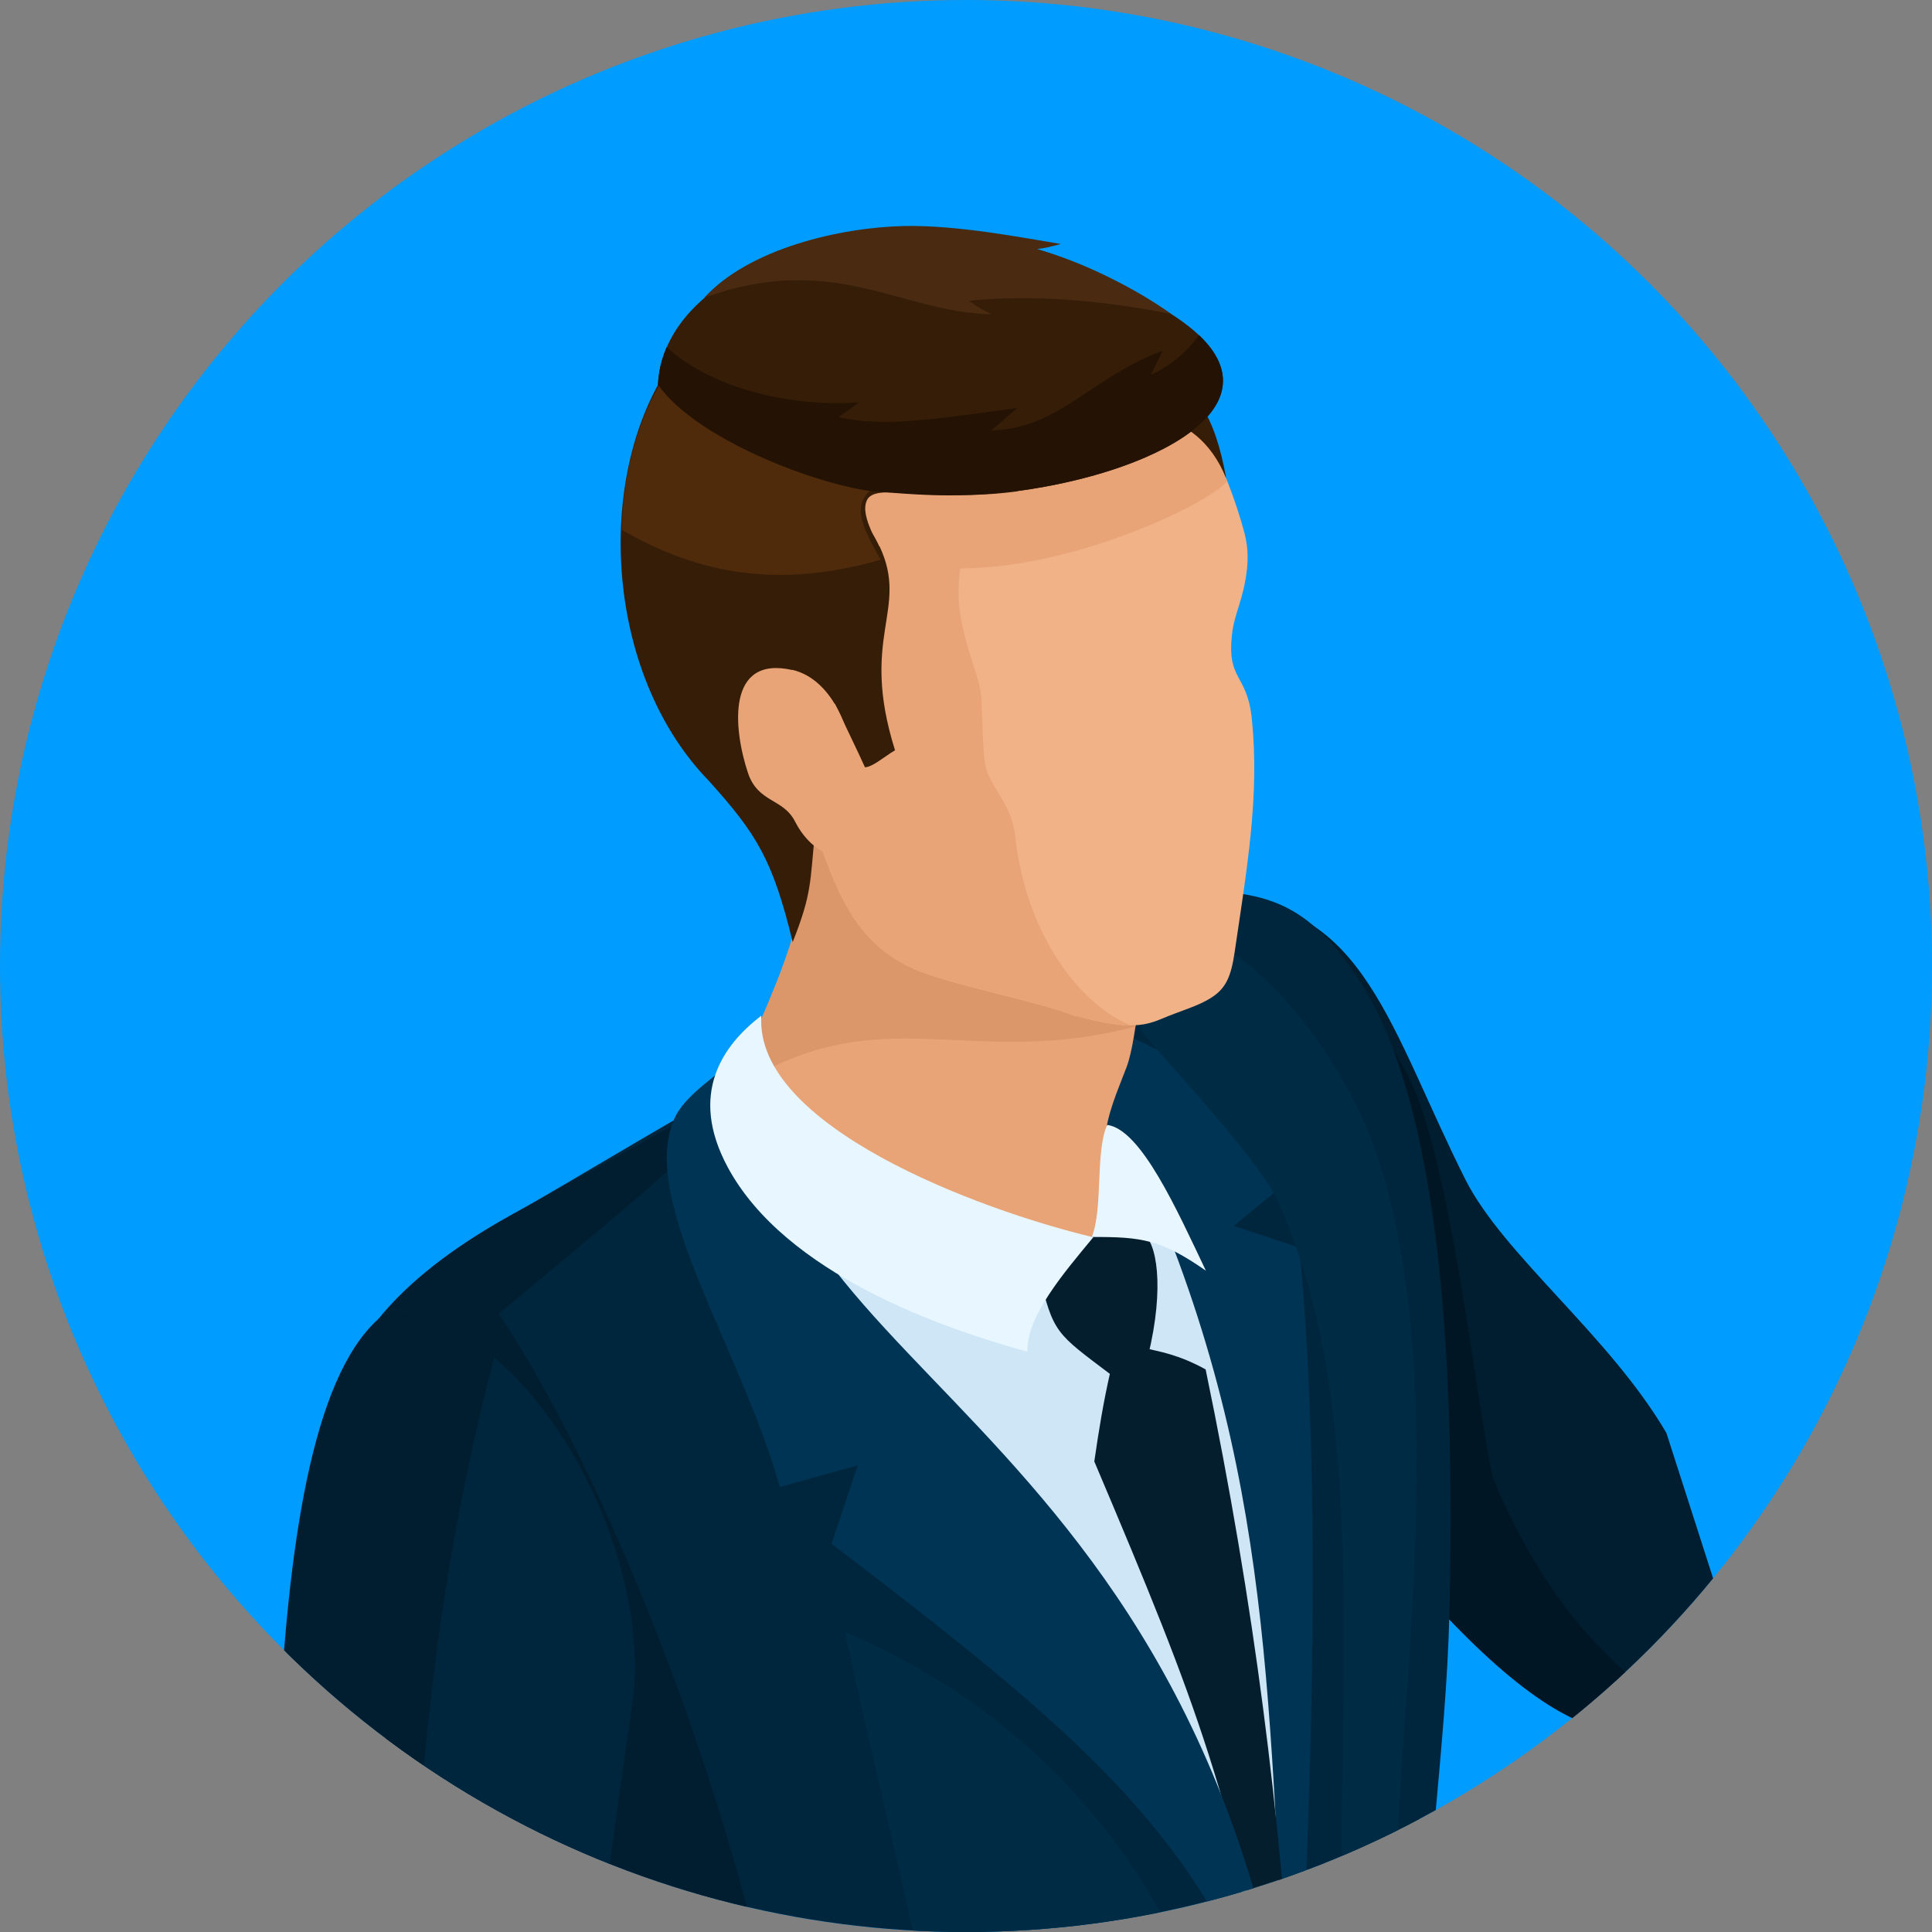 <?xml version="1.0" encoding="UTF-8"?><svg id="_レイヤー_2" xmlns="http://www.w3.org/2000/svg" xmlns:xlink="http://www.w3.org/1999/xlink" viewBox="0 0 75.14 75.14"><rect x="0" y="0" width="75.14" height="75.14" fill="#808080" stroke="none"/><defs><style>.cls-1{fill:none;}.cls-2{fill:#002b45;}.cls-2,.cls-3,.cls-4,.cls-5,.cls-6,.cls-7,.cls-8,.cls-9,.cls-10,.cls-11,.cls-12,.cls-13,.cls-14,.cls-15,.cls-16{fill-rule:evenodd;}.cls-3{fill:#4f2b0c;}.cls-17{fill:#009cff;}.cls-4{fill:#241304;}.cls-5{fill:#e8a476;}.cls-6{fill:#003454;}.cls-7{fill:#041e2e;}.cls-8{fill:#001e30;}.cls-9{fill:#cee6f5;}.cls-10{fill:#e8f6ff;}.cls-11{fill:#00263d;}.cls-12{fill:#361d07;}.cls-13{fill:#f1b287;}.cls-14{fill:#4a2b12;}.cls-15{fill:#db9669;}.cls-16{fill:#001624;}.cls-18{clip-path:url(#clippath);}</style><clipPath id="clippath"><circle class="cls-1" cx="37.57" cy="37.57" r="37.57"/></clipPath></defs><g id="_レイヤー_1-2"><circle class="cls-17" cx="37.57" cy="37.57" r="37.57"/><g class="cls-18"><path class="cls-8" d="M68.21,66.34c-.88,1.11-1.53,1.62-2.39,1.8-1.54.33-3.43-.68-4.93-1.46-4.67-2.42-12.6-12.59-20.64-28.31.84-.15,6.66-3.37,7.36-3.36,5.43.08,6.47,5.07,9.38,10.86,1.48,2.94,5.6,6.07,7.82,9.86l3.41,10.61Z"/><path class="cls-16" d="M67.21,67.43c-.45.39-.88.61-1.39.72-1.54.33-3.43-.68-4.93-1.46-4.67-2.42-12.6-12.59-20.64-28.31.84-.15,6.66-3.37,7.36-3.36.43,0,.84.04,1.22.11,2.42,2.21,4.59,4.06,5.98,6.81,1.61,3.2,2.57,12.41,3.25,15.53,1.59,3.86,4.43,8.19,9.15,9.96Z"/><path class="cls-11" d="M45.74,34.71c3.57-.23,5.18.52,7.06,3.32,3.29,4.9,3.8,15.34,3.57,24.74-.13,5.33-.98,10.01-1.04,16.63-.08,7.94.44,20.46.05,28.86-.72,1.55-3.92,5.6-4.59,5.47.65-8.37.84-19.62.51-31.13-.32-11.18-1.1-22.62-3.19-31.11-3.06-12.46-8.34-13.8-7.8-15.49.11-.34,5.23-1.28,5.43-1.29Z"/><path class="cls-11" d="M20.02,47.18c4.23-2.35,18.82-11.62,23.09-10.99,11.46,1.7,12.94,12.13,12.55,27.84-.13,5.21-.95,9.8-1.02,16.28-.08,7.77,1.42,21.08,1.05,29.3-2.16,4.72-2.1,4.31-5.73,7.31.52-5.31.56-10.3.44-15.86-.88,5.65-1.46,11.27-2.73,16.83-6.3,4.42-24.52,6.83-30.31-.35,0-14.31,4.85-14.48,5.48-23.62.51-7.42-10.15-27.24-10.06-37.49.04-4.55,3.87-7.39,7.23-9.25Z"/><path class="cls-8" d="M20.02,47.18l9.13-5.06c-1.36,2.19-5.83,5.67-9.75,8.98,4.82,7.17,10.86,23.11,11.66,34.14,1.45,19.91-3.8,23.55-3.86,37.3-3.96-.63-7.59-2.21-9.83-5,0-14.31,4.85-14.48,5.48-23.62.51-7.42-10.15-27.24-10.06-37.49.04-4.55,3.87-7.39,7.23-9.25Z"/><path class="cls-6" d="M44,40.34c3.34,1.56,3.69,2.09,6.01,5.67l-2.03,1.67,2.55.84c1.02,10.34.34,24.44-.24,34.93-1.23-10.39-1.11-25.48-4.57-34.67-.89-2.36-1.88-3.67-3.28-5.77-.36-.53.93-2.96,1.56-2.67Z"/><path class="cls-5" d="M28.74,41.58c-.32,3.71,9.85,8.58,13.73,6.68.41-.2.62-1.06.87-1.4-.24-.95-.47-1.52-.38-2.48.1-1.09.49-1.91.86-2.89.46-1.26.48-3.91,1.28-6.86l-11.6-5.05-2.48-1.32c1.19,5.79-.12,8.48-2.27,13.33Z"/><path class="cls-15" d="M28.74,41.58c-.03.2,0,.42.05.62,5.5-3.46,8.92-.56,15.37-2.28.21-1.39.39-3.28.94-5.3l-11.6-5.05-2.48-1.32c1.19,5.79-.12,8.48-2.27,13.33Z"/><path class="cls-9" d="M30.5,43.28c-.95,15.3,15.41,14.33,19.69,37.18-.95-12.67-.33-22.21-5.46-34.18l-1.19,1.67-3.44.62-9.6-5.29Z"/><path class="cls-7" d="M43.19,53.32c-.28,1.23-.45,2.28-.63,3.52,4.23,9.98,5.1,12.43,7.56,23.87-.1-1.85.25-.46.16-2.04-.48-7.98-1.47-16.16-3.39-25.41-1.07-.59-1.8-.69-2.37-.83-.25-.07-.34,0-.8,0l-.53.88Z"/><path class="cls-7" d="M40.41,49.53c.56,2.35.65,2.31,2.83,3.96l1.41-.75c.66-2.71.33-4.46-.21-4.78-1.89-.07-2.68.15-4.03,1.56Z"/><path class="cls-10" d="M42.46,48.11c.45-1.12.13-3.3.6-4.36,1.32.17,2.72,3.32,3.84,5.67-1.74-1.21-2.49-1.32-4.44-1.31Z"/><path class="cls-6" d="M29.43,40.46c-1.54,1.43-2.81,2.08-3.23,3.11-1.31,3.18,2.56,8.75,4.13,14.26l3.03-.84-1.02,3.05c11.72,8.94,16.74,13.28,18.56,26.05-2.07-31.51-22.39-31.99-21.47-45.63Z"/><path class="cls-10" d="M29.61,39.51c-.27,4.27,8.39,7.53,12.91,8.61-1.13,1.37-2.61,3.08-2.56,4.45-3.26-.89-9.42-3.01-11.66-7.18-1.53-2.85-.19-4.74,1.3-5.88Z"/><path class="cls-2" d="M32.85,63.46c2.36,10.72,4.4,17.9,4.76,24.5.52,9.41-.48,17.72-2.91,33.21l10.48-2.55c1.43-9.41,4.61-19.97,3.89-30.31-.71-10.18-5.24-20.16-16.22-24.84Z"/><path class="cls-2" d="M44.36,40.09c1.2,1.41,4.6,5.01,5.34,6.64,2.99,6.62,2.58,14.92,2.49,23.81-.15,16.02-.25,28.84-1.19,44.61,1.76-1.5,3.25-3.28,4.25-5.88-.56-13.35-1.65-28.19-.68-41.37.6-8.05,1.14-16.93-1.13-23.3-.91-2.55-3.83-7.58-7.82-8.63l-1.26,4.13Z"/><path class="cls-13" d="M41.85,39.53c-1.52-.61-5-1.24-6.38-1.88-3.02-1.39-3.25-4.48-4.8-8.18-2.82-1.25-3.93-2.48-4.47-4.01-1.29-3.63.02-8.09,2.43-10.88,2.1-2.43,4.86-3.56,8.23-3.51,6.55.09,10.1,4.31,11.54,9.66.12.46.15.89.1,1.38-.12,1.16-.49,1.74-.58,2.53-.22,1.86.59,1.52.77,3.35.3,2.97-.19,5.77-.67,9.03-.14.96-.34,1.41-.89,1.77-.54.35-1.14.49-1.99.85-.68.28-1.36.4-3.29-.13Z"/><path class="cls-5" d="M41.85,39.53c-1.52-.61-5-1.24-6.38-1.88-3.02-1.39-3.25-4.48-4.8-8.18-2.82-1.25-3.93-2.48-4.47-4.01-1.29-3.63.02-8.09,2.43-10.88,2.1-2.43,4.86-3.56,8.23-3.51,5.69.08,9.12,3.27,10.86,7.62-.23.6-5.55,3.39-10.37,3.42-.36,2.18.77,3.97.82,5.06.05,1.05.05,1.94.14,2.53.14.87,1.04,1.55,1.17,2.79.44,4.06,2.68,6.66,4.5,7.39-.5,0-1.16-.1-2.14-.37Z"/><path class="cls-12" d="M45.27,16.38c.72.03,1.83.74,2.42,2.23-.43-2.43-1.25-3.79-2.75-4.02l.33,1.79Z"/><path class="cls-12" d="M34.2,21.25c-1.71-3.67-7.56-4.62-8.56-6.37-2.48,4.42-1.92,11.52,1.92,15.48,1.89,2.09,2.5,3.11,3.27,6.28.75-1.9.67-2.29.87-4.32l.57-4.67.2-.28c.26.55.92,1.91,1.17,2.47.29,0,.76-.42,1.17-.66-1.4-4.45.56-5.45-.6-7.93Z"/><path class="cls-12" d="M39.56,19.1c5.69-.76,10.85-3.61,6.2-6.75-3.1-2.09-6.91-3.74-11.66-3.29-4,.37-8.33,2.42-8.51,5.91,1.16,1.53,8.21,10.43,8.65,6.66.05-.4-.82-1.5-.53-2.16.32-.75,2.39.1,5.86-.36Z"/><path class="cls-3" d="M38.2,18.56c-1.63-.6-3.82.02-6.47-1.1-2.71-1.15-5.37-3.24-6.02-2.58-.94,1.51-1.51,3.75-1.52,5.73,2.98,1.72,6.08,2.3,10.06,1.16-.79-1.39-.97-1.97-.56-2.54.41-.56.87-.25,4.51-.68Z"/><path class="cls-4" d="M39.56,19.1c5.27-.71,10.09-3.21,7.07-6.07-.44.62-1.05,1.16-1.87,1.55l.46-.94c-2.75,1-4.01,3.03-6.66,3.1l1-.87c-3.12.41-5.19.77-6.94.35l.79-.57c-2.85.19-5.82-.62-7.48-2.15-.2.45-.32.94-.34,1.46,1.58,2.25,6.69,4.08,8.7,4.18.89.04,2.69.29,5.28-.05Z"/><path class="cls-5" d="M30.82,26.06c-2.58-.59-2.3,2.29-1.73,4,.39,1.17,1.37.98,1.83,1.89.55,1.08,1.48,1.52,2.22,1.42,1.51-.2.34-2.36.06-3.24.02-1.49-.75-3.7-2.39-4.08Z"/><path class="cls-14" d="M27.38,11.59c1.75-1.93,5.32-2.75,7.8-2.8,2.1-.04,4.67.47,6.08.7-.55.14-.6.16-.97.2,1.83.47,4.08,1.65,5.25,2.52-3.58-.72-6.33-.68-7.85-.51.25.16.26.22.87.52-3.49-.05-6.14-2.47-11.17-.64Z"/><path class="cls-11" d="M15.2,50.93c-5.6,3.65-4.09,24.74-4.9,36.97,1.63,10.07,2.08,18.36,4.46,28.27,1.14,2.08,7.19,3.04,9.49.39-1.11-8.7-1.49-19.69-3.02-28.32,1.14-5.22,2.39-15.4,3.37-22.02.82-5.55-3.57-14.6-9.4-15.31Z"/><path class="cls-8" d="M15.2,50.93c-5.6,3.65-4.18,24.65-4.99,36.89,1.63,10.07,2.09,18.36,4.47,28.27.63.96,2.11,1.95,5.37,2.01-2.2-3.67-4.13-24.05-5.27-29.72,1.66-13.77.98-22.32,4.45-35.63-1.12-.97-2.45-1.63-4.03-1.83Z"/></g></g></svg>